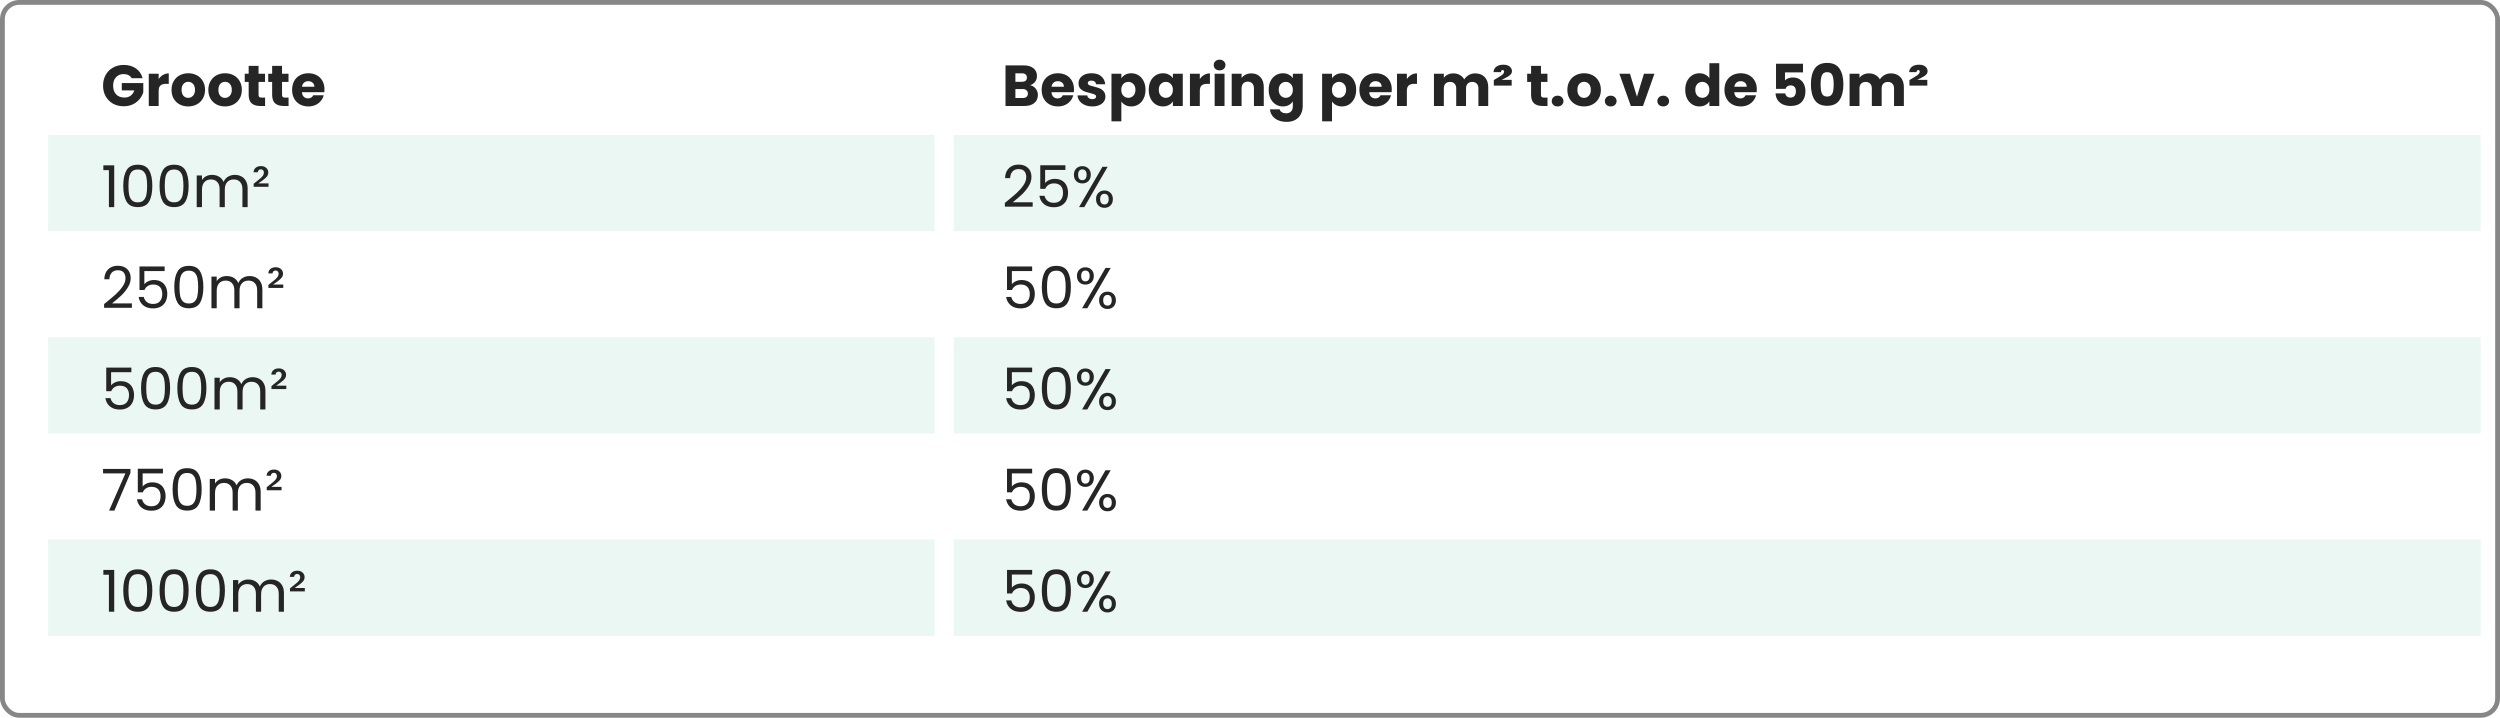 <svg width="519" height="149" viewBox="0 0 519 149" fill="none" xmlns="http://www.w3.org/2000/svg">
<rect x="0.5" y="0.5" width="518" height="148" rx="3.5" stroke="#878787"/>
<rect x="10" y="28" width="184" height="20" fill="#3BAC85" fill-opacity="0.1"/>
<rect x="198" y="28" width="317" height="20" fill="#3BAC85" fill-opacity="0.1"/>
<rect x="10" y="70" width="184" height="20" fill="#3BAC85" fill-opacity="0.1"/>
<rect x="198" y="70" width="317" height="20" fill="#3BAC85" fill-opacity="0.1"/>
<rect x="10" y="112" width="184" height="20" fill="#3BAC85" fill-opacity="0.1"/>
<rect x="198" y="112" width="317" height="20" fill="#3BAC85" fill-opacity="0.1"/>
<path d="M21.456 35.32V34.324H23.712V43H22.608V35.32H21.456ZM25.588 38.572C25.588 37.196 25.812 36.124 26.26 35.356C26.708 34.58 27.492 34.192 28.612 34.192C29.724 34.192 30.504 34.58 30.952 35.356C31.4 36.124 31.624 37.196 31.624 38.572C31.624 39.972 31.4 41.06 30.952 41.836C30.504 42.612 29.724 43 28.612 43C27.492 43 26.708 42.612 26.26 41.836C25.812 41.06 25.588 39.972 25.588 38.572ZM30.544 38.572C30.544 37.876 30.496 37.288 30.4 36.808C30.312 36.32 30.124 35.928 29.836 35.632C29.556 35.336 29.148 35.188 28.612 35.188C28.068 35.188 27.652 35.336 27.364 35.632C27.084 35.928 26.896 36.32 26.8 36.808C26.712 37.288 26.668 37.876 26.668 38.572C26.668 39.292 26.712 39.896 26.8 40.384C26.896 40.872 27.084 41.264 27.364 41.56C27.652 41.856 28.068 42.004 28.612 42.004C29.148 42.004 29.556 41.856 29.836 41.56C30.124 41.264 30.312 40.872 30.4 40.384C30.496 39.896 30.544 39.292 30.544 38.572ZM33.123 38.572C33.123 37.196 33.347 36.124 33.795 35.356C34.243 34.58 35.027 34.192 36.147 34.192C37.259 34.192 38.039 34.58 38.487 35.356C38.935 36.124 39.159 37.196 39.159 38.572C39.159 39.972 38.935 41.06 38.487 41.836C38.039 42.612 37.259 43 36.147 43C35.027 43 34.243 42.612 33.795 41.836C33.347 41.06 33.123 39.972 33.123 38.572ZM38.079 38.572C38.079 37.876 38.031 37.288 37.935 36.808C37.847 36.32 37.659 35.928 37.371 35.632C37.091 35.336 36.683 35.188 36.147 35.188C35.603 35.188 35.187 35.336 34.899 35.632C34.619 35.928 34.431 36.32 34.335 36.808C34.247 37.288 34.203 37.876 34.203 38.572C34.203 39.292 34.247 39.896 34.335 40.384C34.431 40.872 34.619 41.264 34.899 41.56C35.187 41.856 35.603 42.004 36.147 42.004C36.683 42.004 37.091 41.856 37.371 41.56C37.659 41.264 37.847 40.872 37.935 40.384C38.031 39.896 38.079 39.292 38.079 38.572ZM48.746 36.304C49.258 36.304 49.714 36.412 50.114 36.628C50.514 36.836 50.83 37.152 51.062 37.576C51.294 38 51.41 38.516 51.41 39.124V43H50.33V39.28C50.33 38.624 50.166 38.124 49.838 37.78C49.518 37.428 49.082 37.252 48.53 37.252C47.962 37.252 47.51 37.436 47.174 37.804C46.838 38.164 46.67 38.688 46.67 39.376V43H45.59V39.28C45.59 38.624 45.426 38.124 45.098 37.78C44.778 37.428 44.342 37.252 43.79 37.252C43.222 37.252 42.77 37.436 42.434 37.804C42.098 38.164 41.93 38.688 41.93 39.376V43H40.838V36.424H41.93V37.372C42.146 37.028 42.434 36.764 42.794 36.58C43.162 36.396 43.566 36.304 44.006 36.304C44.558 36.304 45.046 36.428 45.47 36.676C45.894 36.924 46.21 37.288 46.418 37.768C46.602 37.304 46.906 36.944 47.33 36.688C47.754 36.432 48.226 36.304 48.746 36.304ZM55.745 38.068V38.776H52.661V38.152L53.969 37.096C54.233 36.88 54.433 36.676 54.569 36.484C54.713 36.284 54.785 36.068 54.785 35.836C54.785 35.62 54.725 35.452 54.605 35.332C54.493 35.212 54.345 35.152 54.161 35.152C53.969 35.152 53.817 35.208 53.705 35.32C53.601 35.424 53.537 35.572 53.513 35.764H52.637C52.653 35.388 52.797 35.08 53.069 34.84C53.341 34.6 53.713 34.48 54.185 34.48C54.641 34.48 55.005 34.608 55.277 34.864C55.557 35.12 55.697 35.432 55.697 35.8C55.697 36.104 55.609 36.376 55.433 36.616C55.257 36.848 54.973 37.108 54.581 37.396L53.633 38.068H55.745ZM21.612 63.124C22.628 62.308 23.424 61.64 24 61.12C24.576 60.592 25.06 60.044 25.452 59.476C25.852 58.9 26.052 58.336 26.052 57.784C26.052 57.264 25.924 56.856 25.668 56.56C25.42 56.256 25.016 56.104 24.456 56.104C23.912 56.104 23.488 56.276 23.184 56.62C22.888 56.956 22.728 57.408 22.704 57.976H21.648C21.68 57.08 21.952 56.388 22.464 55.9C22.976 55.412 23.636 55.168 24.444 55.168C25.268 55.168 25.92 55.396 26.4 55.852C26.888 56.308 27.132 56.936 27.132 57.736C27.132 58.4 26.932 59.048 26.532 59.68C26.14 60.304 25.692 60.856 25.188 61.336C24.684 61.808 24.04 62.36 23.256 62.992H27.384V63.904H21.612V63.124ZM34.178 56.272H29.966V59.008C30.15 58.752 30.422 58.544 30.782 58.384C31.142 58.216 31.53 58.132 31.946 58.132C32.61 58.132 33.15 58.272 33.566 58.552C33.982 58.824 34.278 59.18 34.454 59.62C34.638 60.052 34.73 60.512 34.73 61C34.73 61.576 34.622 62.092 34.406 62.548C34.19 63.004 33.858 63.364 33.41 63.628C32.97 63.892 32.422 64.024 31.766 64.024C30.926 64.024 30.246 63.808 29.726 63.376C29.206 62.944 28.89 62.368 28.778 61.648H29.846C29.95 62.104 30.17 62.46 30.506 62.716C30.842 62.972 31.266 63.1 31.778 63.1C32.41 63.1 32.886 62.912 33.206 62.536C33.526 62.152 33.686 61.648 33.686 61.024C33.686 60.4 33.526 59.92 33.206 59.584C32.886 59.24 32.414 59.068 31.79 59.068C31.366 59.068 30.994 59.172 30.674 59.38C30.362 59.58 30.134 59.856 29.99 60.208H28.958V55.312H34.178V56.272ZM36.181 59.572C36.181 58.196 36.406 57.124 36.853 56.356C37.301 55.58 38.086 55.192 39.206 55.192C40.318 55.192 41.097 55.58 41.545 56.356C41.993 57.124 42.218 58.196 42.218 59.572C42.218 60.972 41.993 62.06 41.545 62.836C41.097 63.612 40.318 64 39.206 64C38.086 64 37.301 63.612 36.853 62.836C36.406 62.06 36.181 60.972 36.181 59.572ZM41.138 59.572C41.138 58.876 41.09 58.288 40.993 57.808C40.906 57.32 40.718 56.928 40.429 56.632C40.15 56.336 39.742 56.188 39.206 56.188C38.661 56.188 38.245 56.336 37.958 56.632C37.678 56.928 37.489 57.32 37.394 57.808C37.306 58.288 37.261 58.876 37.261 59.572C37.261 60.292 37.306 60.896 37.394 61.384C37.489 61.872 37.678 62.264 37.958 62.56C38.245 62.856 38.661 63.004 39.206 63.004C39.742 63.004 40.15 62.856 40.429 62.56C40.718 62.264 40.906 61.872 40.993 61.384C41.09 60.896 41.138 60.292 41.138 59.572ZM51.805 57.304C52.317 57.304 52.773 57.412 53.173 57.628C53.573 57.836 53.889 58.152 54.121 58.576C54.353 59 54.469 59.516 54.469 60.124V64H53.389V60.28C53.389 59.624 53.225 59.124 52.897 58.78C52.577 58.428 52.141 58.252 51.589 58.252C51.021 58.252 50.569 58.436 50.233 58.804C49.897 59.164 49.729 59.688 49.729 60.376V64H48.649V60.28C48.649 59.624 48.485 59.124 48.157 58.78C47.837 58.428 47.401 58.252 46.849 58.252C46.281 58.252 45.829 58.436 45.493 58.804C45.157 59.164 44.989 59.688 44.989 60.376V64H43.897V57.424H44.989V58.372C45.205 58.028 45.493 57.764 45.853 57.58C46.221 57.396 46.625 57.304 47.065 57.304C47.617 57.304 48.105 57.428 48.529 57.676C48.953 57.924 49.269 58.288 49.477 58.768C49.661 58.304 49.965 57.944 50.389 57.688C50.813 57.432 51.285 57.304 51.805 57.304ZM58.804 59.068V59.776H55.72V59.152L57.028 58.096C57.292 57.88 57.492 57.676 57.628 57.484C57.772 57.284 57.844 57.068 57.844 56.836C57.844 56.62 57.784 56.452 57.664 56.332C57.552 56.212 57.404 56.152 57.22 56.152C57.028 56.152 56.876 56.208 56.764 56.32C56.66 56.424 56.596 56.572 56.572 56.764H55.696C55.712 56.388 55.856 56.08 56.128 55.84C56.4 55.6 56.772 55.48 57.244 55.48C57.7 55.48 58.064 55.608 58.336 55.864C58.616 56.12 58.756 56.432 58.756 56.8C58.756 57.104 58.668 57.376 58.492 57.616C58.316 57.848 58.032 58.108 57.64 58.396L56.692 59.068H58.804ZM27.276 77.272H23.064V80.008C23.248 79.752 23.52 79.544 23.88 79.384C24.24 79.216 24.628 79.132 25.044 79.132C25.708 79.132 26.248 79.272 26.664 79.552C27.08 79.824 27.376 80.18 27.552 80.62C27.736 81.052 27.828 81.512 27.828 82C27.828 82.576 27.72 83.092 27.504 83.548C27.288 84.004 26.956 84.364 26.508 84.628C26.068 84.892 25.52 85.024 24.864 85.024C24.024 85.024 23.344 84.808 22.824 84.376C22.304 83.944 21.988 83.368 21.876 82.648H22.944C23.048 83.104 23.268 83.46 23.604 83.716C23.94 83.972 24.364 84.1 24.876 84.1C25.508 84.1 25.984 83.912 26.304 83.536C26.624 83.152 26.784 82.648 26.784 82.024C26.784 81.4 26.624 80.92 26.304 80.584C25.984 80.24 25.512 80.068 24.888 80.068C24.464 80.068 24.092 80.172 23.772 80.38C23.46 80.58 23.232 80.856 23.088 81.208H22.056V76.312H27.276V77.272ZM29.279 80.572C29.279 79.196 29.503 78.124 29.951 77.356C30.399 76.58 31.183 76.192 32.303 76.192C33.415 76.192 34.195 76.58 34.643 77.356C35.091 78.124 35.315 79.196 35.315 80.572C35.315 81.972 35.091 83.06 34.643 83.836C34.195 84.612 33.415 85 32.303 85C31.183 85 30.399 84.612 29.951 83.836C29.503 83.06 29.279 81.972 29.279 80.572ZM34.235 80.572C34.235 79.876 34.187 79.288 34.091 78.808C34.003 78.32 33.815 77.928 33.527 77.632C33.247 77.336 32.839 77.188 32.303 77.188C31.759 77.188 31.343 77.336 31.055 77.632C30.775 77.928 30.587 78.32 30.491 78.808C30.403 79.288 30.359 79.876 30.359 80.572C30.359 81.292 30.403 81.896 30.491 82.384C30.587 82.872 30.775 83.264 31.055 83.56C31.343 83.856 31.759 84.004 32.303 84.004C32.839 84.004 33.247 83.856 33.527 83.56C33.815 83.264 34.003 82.872 34.091 82.384C34.187 81.896 34.235 81.292 34.235 80.572ZM36.814 80.572C36.814 79.196 37.038 78.124 37.486 77.356C37.934 76.58 38.718 76.192 39.838 76.192C40.95 76.192 41.73 76.58 42.178 77.356C42.626 78.124 42.85 79.196 42.85 80.572C42.85 81.972 42.626 83.06 42.178 83.836C41.73 84.612 40.95 85 39.838 85C38.718 85 37.934 84.612 37.486 83.836C37.038 83.06 36.814 81.972 36.814 80.572ZM41.77 80.572C41.77 79.876 41.722 79.288 41.626 78.808C41.538 78.32 41.35 77.928 41.062 77.632C40.782 77.336 40.374 77.188 39.838 77.188C39.294 77.188 38.878 77.336 38.59 77.632C38.31 77.928 38.122 78.32 38.026 78.808C37.938 79.288 37.894 79.876 37.894 80.572C37.894 81.292 37.938 81.896 38.026 82.384C38.122 82.872 38.31 83.264 38.59 83.56C38.878 83.856 39.294 84.004 39.838 84.004C40.374 84.004 40.782 83.856 41.062 83.56C41.35 83.264 41.538 82.872 41.626 82.384C41.722 81.896 41.77 81.292 41.77 80.572ZM52.438 78.304C52.95 78.304 53.406 78.412 53.806 78.628C54.206 78.836 54.522 79.152 54.754 79.576C54.986 80 55.102 80.516 55.102 81.124V85H54.022V81.28C54.022 80.624 53.858 80.124 53.529 79.78C53.209 79.428 52.773 79.252 52.221 79.252C51.654 79.252 51.202 79.436 50.865 79.804C50.529 80.164 50.361 80.688 50.361 81.376V85H49.282V81.28C49.282 80.624 49.117 80.124 48.789 79.78C48.469 79.428 48.033 79.252 47.481 79.252C46.913 79.252 46.462 79.436 46.126 79.804C45.789 80.164 45.621 80.688 45.621 81.376V85H44.529V78.424H45.621V79.372C45.837 79.028 46.126 78.764 46.486 78.58C46.853 78.396 47.258 78.304 47.697 78.304C48.249 78.304 48.737 78.428 49.161 78.676C49.586 78.924 49.901 79.288 50.109 79.768C50.294 79.304 50.597 78.944 51.022 78.688C51.446 78.432 51.917 78.304 52.438 78.304ZM59.437 80.068V80.776H56.353V80.152L57.661 79.096C57.925 78.88 58.125 78.676 58.261 78.484C58.405 78.284 58.477 78.068 58.477 77.836C58.477 77.62 58.417 77.452 58.297 77.332C58.185 77.212 58.037 77.152 57.853 77.152C57.661 77.152 57.509 77.208 57.397 77.32C57.293 77.424 57.229 77.572 57.205 77.764H56.329C56.345 77.388 56.489 77.08 56.761 76.84C57.033 76.6 57.405 76.48 57.877 76.48C58.333 76.48 58.697 76.608 58.969 76.864C59.249 77.12 59.389 77.432 59.389 77.8C59.389 78.104 59.301 78.376 59.125 78.616C58.949 78.848 58.665 79.108 58.273 79.396L57.325 80.068H59.437ZM27.084 98.176L23.748 106H22.644L26.028 98.284H21.396V97.348H27.084V98.176ZM33.827 98.272H29.615V101.008C29.799 100.752 30.071 100.544 30.431 100.384C30.791 100.216 31.179 100.132 31.595 100.132C32.259 100.132 32.799 100.272 33.215 100.552C33.631 100.824 33.927 101.18 34.103 101.62C34.287 102.052 34.379 102.512 34.379 103C34.379 103.576 34.271 104.092 34.055 104.548C33.839 105.004 33.507 105.364 33.059 105.628C32.619 105.892 32.071 106.024 31.415 106.024C30.575 106.024 29.895 105.808 29.375 105.376C28.855 104.944 28.539 104.368 28.427 103.648H29.495C29.599 104.104 29.819 104.46 30.155 104.716C30.491 104.972 30.915 105.1 31.427 105.1C32.059 105.1 32.535 104.912 32.855 104.536C33.175 104.152 33.335 103.648 33.335 103.024C33.335 102.4 33.175 101.92 32.855 101.584C32.535 101.24 32.063 101.068 31.439 101.068C31.015 101.068 30.643 101.172 30.323 101.38C30.011 101.58 29.783 101.856 29.639 102.208H28.607V97.312H33.827V98.272ZM35.83 101.572C35.83 100.196 36.054 99.124 36.502 98.356C36.95 97.58 37.734 97.192 38.854 97.192C39.966 97.192 40.746 97.58 41.194 98.356C41.642 99.124 41.866 100.196 41.866 101.572C41.866 102.972 41.642 104.06 41.194 104.836C40.746 105.612 39.966 106 38.854 106C37.734 106 36.95 105.612 36.502 104.836C36.054 104.06 35.83 102.972 35.83 101.572ZM40.786 101.572C40.786 100.876 40.738 100.288 40.642 99.808C40.554 99.32 40.366 98.928 40.078 98.632C39.798 98.336 39.39 98.188 38.854 98.188C38.31 98.188 37.894 98.336 37.606 98.632C37.326 98.928 37.138 99.32 37.042 99.808C36.954 100.288 36.91 100.876 36.91 101.572C36.91 102.292 36.954 102.896 37.042 103.384C37.138 103.872 37.326 104.264 37.606 104.56C37.894 104.856 38.31 105.004 38.854 105.004C39.39 105.004 39.798 104.856 40.078 104.56C40.366 104.264 40.554 103.872 40.642 103.384C40.738 102.896 40.786 102.292 40.786 101.572ZM51.453 99.304C51.965 99.304 52.421 99.412 52.821 99.628C53.221 99.836 53.537 100.152 53.769 100.576C54.001 101 54.117 101.516 54.117 102.124V106H53.037V102.28C53.037 101.624 52.873 101.124 52.545 100.78C52.225 100.428 51.789 100.252 51.237 100.252C50.669 100.252 50.217 100.436 49.881 100.804C49.545 101.164 49.377 101.688 49.377 102.376V106H48.297V102.28C48.297 101.624 48.133 101.124 47.805 100.78C47.485 100.428 47.049 100.252 46.497 100.252C45.929 100.252 45.477 100.436 45.141 100.804C44.805 101.164 44.637 101.688 44.637 102.376V106H43.545V99.424H44.637V100.372C44.853 100.028 45.141 99.764 45.501 99.58C45.869 99.396 46.273 99.304 46.713 99.304C47.265 99.304 47.753 99.428 48.177 99.676C48.601 99.924 48.917 100.288 49.125 100.768C49.309 100.304 49.613 99.944 50.037 99.688C50.461 99.432 50.933 99.304 51.453 99.304ZM58.452 101.068V101.776H55.368V101.152L56.676 100.096C56.94 99.88 57.14 99.676 57.276 99.484C57.42 99.284 57.492 99.068 57.492 98.836C57.492 98.62 57.432 98.452 57.312 98.332C57.2 98.212 57.052 98.152 56.868 98.152C56.676 98.152 56.524 98.208 56.412 98.32C56.308 98.424 56.244 98.572 56.22 98.764H55.344C55.36 98.388 55.504 98.08 55.776 97.84C56.048 97.6 56.42 97.48 56.892 97.48C57.348 97.48 57.712 97.608 57.984 97.864C58.264 98.12 58.404 98.432 58.404 98.8C58.404 99.104 58.316 99.376 58.14 99.616C57.964 99.848 57.68 100.108 57.288 100.396L56.34 101.068H58.452ZM21.456 119.32V118.324H23.712V127H22.608V119.32H21.456ZM25.588 122.572C25.588 121.196 25.812 120.124 26.26 119.356C26.708 118.58 27.492 118.192 28.612 118.192C29.724 118.192 30.504 118.58 30.952 119.356C31.4 120.124 31.624 121.196 31.624 122.572C31.624 123.972 31.4 125.06 30.952 125.836C30.504 126.612 29.724 127 28.612 127C27.492 127 26.708 126.612 26.26 125.836C25.812 125.06 25.588 123.972 25.588 122.572ZM30.544 122.572C30.544 121.876 30.496 121.288 30.4 120.808C30.312 120.32 30.124 119.928 29.836 119.632C29.556 119.336 29.148 119.188 28.612 119.188C28.068 119.188 27.652 119.336 27.364 119.632C27.084 119.928 26.896 120.32 26.8 120.808C26.712 121.288 26.668 121.876 26.668 122.572C26.668 123.292 26.712 123.896 26.8 124.384C26.896 124.872 27.084 125.264 27.364 125.56C27.652 125.856 28.068 126.004 28.612 126.004C29.148 126.004 29.556 125.856 29.836 125.56C30.124 125.264 30.312 124.872 30.4 124.384C30.496 123.896 30.544 123.292 30.544 122.572ZM33.123 122.572C33.123 121.196 33.347 120.124 33.795 119.356C34.243 118.58 35.027 118.192 36.147 118.192C37.259 118.192 38.039 118.58 38.487 119.356C38.935 120.124 39.159 121.196 39.159 122.572C39.159 123.972 38.935 125.06 38.487 125.836C38.039 126.612 37.259 127 36.147 127C35.027 127 34.243 126.612 33.795 125.836C33.347 125.06 33.123 123.972 33.123 122.572ZM38.079 122.572C38.079 121.876 38.031 121.288 37.935 120.808C37.847 120.32 37.659 119.928 37.371 119.632C37.091 119.336 36.683 119.188 36.147 119.188C35.603 119.188 35.187 119.336 34.899 119.632C34.619 119.928 34.431 120.32 34.335 120.808C34.247 121.288 34.203 121.876 34.203 122.572C34.203 123.292 34.247 123.896 34.335 124.384C34.431 124.872 34.619 125.264 34.899 125.56C35.187 125.856 35.603 126.004 36.147 126.004C36.683 126.004 37.091 125.856 37.371 125.56C37.659 125.264 37.847 124.872 37.935 124.384C38.031 123.896 38.079 123.292 38.079 122.572ZM40.658 122.572C40.658 121.196 40.882 120.124 41.33 119.356C41.778 118.58 42.562 118.192 43.682 118.192C44.794 118.192 45.574 118.58 46.022 119.356C46.47 120.124 46.694 121.196 46.694 122.572C46.694 123.972 46.47 125.06 46.022 125.836C45.574 126.612 44.794 127 43.682 127C42.562 127 41.778 126.612 41.33 125.836C40.882 125.06 40.658 123.972 40.658 122.572ZM45.614 122.572C45.614 121.876 45.566 121.288 45.47 120.808C45.382 120.32 45.194 119.928 44.906 119.632C44.626 119.336 44.218 119.188 43.682 119.188C43.138 119.188 42.722 119.336 42.434 119.632C42.154 119.928 41.966 120.32 41.87 120.808C41.782 121.288 41.738 121.876 41.738 122.572C41.738 123.292 41.782 123.896 41.87 124.384C41.966 124.872 42.154 125.264 42.434 125.56C42.722 125.856 43.138 126.004 43.682 126.004C44.218 126.004 44.626 125.856 44.906 125.56C45.194 125.264 45.382 124.872 45.47 124.384C45.566 123.896 45.614 123.292 45.614 122.572ZM56.281 120.304C56.793 120.304 57.249 120.412 57.649 120.628C58.049 120.836 58.365 121.152 58.597 121.576C58.829 122 58.945 122.516 58.945 123.124V127H57.865V123.28C57.865 122.624 57.701 122.124 57.373 121.78C57.053 121.428 56.617 121.252 56.065 121.252C55.497 121.252 55.045 121.436 54.709 121.804C54.373 122.164 54.205 122.688 54.205 123.376V127H53.125V123.28C53.125 122.624 52.961 122.124 52.633 121.78C52.313 121.428 51.877 121.252 51.325 121.252C50.757 121.252 50.305 121.436 49.969 121.804C49.633 122.164 49.465 122.688 49.465 123.376V127H48.373V120.424H49.465V121.372C49.681 121.028 49.969 120.764 50.329 120.58C50.697 120.396 51.101 120.304 51.541 120.304C52.093 120.304 52.581 120.428 53.005 120.676C53.429 120.924 53.745 121.288 53.953 121.768C54.137 121.304 54.441 120.944 54.865 120.688C55.289 120.432 55.761 120.304 56.281 120.304ZM63.281 122.068V122.776H60.197V122.152L61.505 121.096C61.769 120.88 61.968 120.676 62.105 120.484C62.248 120.284 62.321 120.068 62.321 119.836C62.321 119.62 62.261 119.452 62.141 119.332C62.029 119.212 61.88 119.152 61.697 119.152C61.505 119.152 61.352 119.208 61.24 119.32C61.136 119.424 61.072 119.572 61.048 119.764H60.172C60.188 119.388 60.333 119.08 60.605 118.84C60.877 118.6 61.248 118.48 61.721 118.48C62.176 118.48 62.541 118.608 62.812 118.864C63.093 119.12 63.233 119.432 63.233 119.8C63.233 120.104 63.145 120.376 62.968 120.616C62.792 120.848 62.508 121.108 62.117 121.396L61.169 122.068H63.281Z" fill="#252525"/>
<path d="M27.336 16.24C27.184 15.96 26.964 15.748 26.676 15.604C26.396 15.452 26.064 15.376 25.68 15.376C25.016 15.376 24.484 15.596 24.084 16.036C23.684 16.468 23.484 17.048 23.484 17.776C23.484 18.552 23.692 19.16 24.108 19.6C24.532 20.032 25.112 20.248 25.848 20.248C26.352 20.248 26.776 20.12 27.12 19.864C27.472 19.608 27.728 19.24 27.888 18.76H25.284V17.248H29.748V19.156C29.596 19.668 29.336 20.144 28.968 20.584C28.608 21.024 28.148 21.38 27.588 21.652C27.028 21.924 26.396 22.06 25.692 22.06C24.86 22.06 24.116 21.88 23.46 21.52C22.812 21.152 22.304 20.644 21.936 19.996C21.576 19.348 21.396 18.608 21.396 17.776C21.396 16.944 21.576 16.204 21.936 15.556C22.304 14.9 22.812 14.392 23.46 14.032C24.108 13.664 24.848 13.48 25.68 13.48C26.688 13.48 27.536 13.724 28.224 14.212C28.92 14.7 29.38 15.376 29.604 16.24H27.336ZM32.937 16.42C33.177 16.052 33.477 15.764 33.837 15.556C34.197 15.34 34.597 15.232 35.037 15.232V17.404H34.473C33.961 17.404 33.577 17.516 33.321 17.74C33.065 17.956 32.937 18.34 32.937 18.892V22H30.885V15.304H32.937V16.42ZM39.065 22.096C38.409 22.096 37.817 21.956 37.289 21.676C36.769 21.396 36.357 20.996 36.053 20.476C35.757 19.956 35.609 19.348 35.609 18.652C35.609 17.964 35.761 17.36 36.065 16.84C36.369 16.312 36.785 15.908 37.313 15.628C37.841 15.348 38.433 15.208 39.089 15.208C39.745 15.208 40.337 15.348 40.865 15.628C41.393 15.908 41.809 16.312 42.113 16.84C42.417 17.36 42.569 17.964 42.569 18.652C42.569 19.34 42.413 19.948 42.101 20.476C41.797 20.996 41.377 21.396 40.841 21.676C40.313 21.956 39.721 22.096 39.065 22.096ZM39.065 20.32C39.457 20.32 39.789 20.176 40.061 19.888C40.341 19.6 40.481 19.188 40.481 18.652C40.481 18.116 40.345 17.704 40.073 17.416C39.809 17.128 39.481 16.984 39.089 16.984C38.689 16.984 38.357 17.128 38.093 17.416C37.829 17.696 37.697 18.108 37.697 18.652C37.697 19.188 37.825 19.6 38.081 19.888C38.345 20.176 38.673 20.32 39.065 20.32ZM46.706 22.096C46.05 22.096 45.458 21.956 44.93 21.676C44.41 21.396 43.998 20.996 43.694 20.476C43.398 19.956 43.25 19.348 43.25 18.652C43.25 17.964 43.402 17.36 43.706 16.84C44.01 16.312 44.426 15.908 44.954 15.628C45.482 15.348 46.074 15.208 46.73 15.208C47.386 15.208 47.978 15.348 48.506 15.628C49.034 15.908 49.45 16.312 49.754 16.84C50.058 17.36 50.21 17.964 50.21 18.652C50.21 19.34 50.054 19.948 49.742 20.476C49.438 20.996 49.018 21.396 48.482 21.676C47.954 21.956 47.362 22.096 46.706 22.096ZM46.706 20.32C47.098 20.32 47.43 20.176 47.702 19.888C47.982 19.6 48.122 19.188 48.122 18.652C48.122 18.116 47.986 17.704 47.714 17.416C47.45 17.128 47.122 16.984 46.73 16.984C46.33 16.984 45.998 17.128 45.734 17.416C45.47 17.696 45.338 18.108 45.338 18.652C45.338 19.188 45.466 19.6 45.722 19.888C45.986 20.176 46.314 20.32 46.706 20.32ZM55.031 20.26V22H53.987C53.243 22 52.663 21.82 52.247 21.46C51.831 21.092 51.623 20.496 51.623 19.672V17.008H50.807V15.304H51.623V13.672H53.675V15.304H55.019V17.008H53.675V19.696C53.675 19.896 53.723 20.04 53.819 20.128C53.915 20.216 54.075 20.26 54.299 20.26H55.031ZM59.906 20.26V22H58.862C58.118 22 57.538 21.82 57.122 21.46C56.706 21.092 56.498 20.496 56.498 19.672V17.008H55.682V15.304H56.498V13.672H58.55V15.304H59.894V17.008H58.55V19.696C58.55 19.896 58.598 20.04 58.694 20.128C58.79 20.216 58.95 20.26 59.174 20.26H59.906ZM67.361 18.544C67.361 18.736 67.349 18.936 67.325 19.144H62.681C62.713 19.56 62.845 19.88 63.077 20.104C63.317 20.32 63.609 20.428 63.953 20.428C64.465 20.428 64.821 20.212 65.021 19.78H67.205C67.093 20.22 66.889 20.616 66.593 20.968C66.305 21.32 65.941 21.596 65.501 21.796C65.061 21.996 64.569 22.096 64.025 22.096C63.369 22.096 62.785 21.956 62.273 21.676C61.761 21.396 61.361 20.996 61.073 20.476C60.785 19.956 60.641 19.348 60.641 18.652C60.641 17.956 60.781 17.348 61.061 16.828C61.349 16.308 61.749 15.908 62.261 15.628C62.773 15.348 63.361 15.208 64.025 15.208C64.673 15.208 65.249 15.344 65.753 15.616C66.257 15.888 66.649 16.276 66.929 16.78C67.217 17.284 67.361 17.872 67.361 18.544ZM65.261 18.004C65.261 17.652 65.141 17.372 64.901 17.164C64.661 16.956 64.361 16.852 64.001 16.852C63.657 16.852 63.365 16.952 63.125 17.152C62.893 17.352 62.749 17.636 62.693 18.004H65.261Z" fill="#252525"/>
<path d="M208.612 42.124C209.628 41.308 210.424 40.64 211 40.12C211.576 39.592 212.06 39.044 212.452 38.476C212.852 37.9 213.052 37.336 213.052 36.784C213.052 36.264 212.924 35.856 212.668 35.56C212.42 35.256 212.016 35.104 211.456 35.104C210.912 35.104 210.488 35.276 210.184 35.62C209.888 35.956 209.728 36.408 209.704 36.976H208.648C208.68 36.08 208.952 35.388 209.464 34.9C209.976 34.412 210.636 34.168 211.444 34.168C212.268 34.168 212.92 34.396 213.4 34.852C213.888 35.308 214.132 35.936 214.132 36.736C214.132 37.4 213.932 38.048 213.532 38.68C213.14 39.304 212.692 39.856 212.188 40.336C211.684 40.808 211.04 41.36 210.256 41.992H214.384V42.904H208.612V42.124ZM221.178 35.272H216.966V38.008C217.15 37.752 217.422 37.544 217.782 37.384C218.142 37.216 218.53 37.132 218.946 37.132C219.61 37.132 220.15 37.272 220.566 37.552C220.982 37.824 221.278 38.18 221.454 38.62C221.638 39.052 221.73 39.512 221.73 40C221.73 40.576 221.622 41.092 221.406 41.548C221.19 42.004 220.858 42.364 220.41 42.628C219.97 42.892 219.422 43.024 218.766 43.024C217.926 43.024 217.246 42.808 216.726 42.376C216.206 41.944 215.89 41.368 215.778 40.648H216.846C216.95 41.104 217.17 41.46 217.506 41.716C217.842 41.972 218.266 42.1 218.778 42.1C219.41 42.1 219.886 41.912 220.206 41.536C220.526 41.152 220.686 40.648 220.686 40.024C220.686 39.4 220.526 38.92 220.206 38.584C219.886 38.24 219.414 38.068 218.79 38.068C218.366 38.068 217.994 38.172 217.674 38.38C217.362 38.58 217.134 38.856 216.99 39.208H215.958V34.312H221.178V35.272ZM222.942 36.28C222.942 35.736 223.106 35.304 223.434 34.984C223.762 34.656 224.182 34.492 224.694 34.492C225.206 34.492 225.626 34.656 225.954 34.984C226.282 35.304 226.446 35.736 226.446 36.28C226.446 36.832 226.282 37.272 225.954 37.6C225.626 37.92 225.206 38.08 224.694 38.08C224.182 38.08 223.762 37.92 223.434 37.6C223.106 37.272 222.942 36.832 222.942 36.28ZM229.95 34.624L225.09 43H224.01L228.87 34.624H229.95ZM224.694 35.164C224.422 35.164 224.206 35.26 224.046 35.452C223.894 35.636 223.818 35.912 223.818 36.28C223.818 36.648 223.894 36.928 224.046 37.12C224.206 37.312 224.422 37.408 224.694 37.408C224.966 37.408 225.182 37.312 225.342 37.12C225.502 36.92 225.582 36.64 225.582 36.28C225.582 35.912 225.502 35.636 225.342 35.452C225.182 35.26 224.966 35.164 224.694 35.164ZM227.538 41.344C227.538 40.792 227.702 40.356 228.03 40.036C228.358 39.708 228.778 39.544 229.29 39.544C229.802 39.544 230.218 39.708 230.538 40.036C230.866 40.356 231.03 40.792 231.03 41.344C231.03 41.888 230.866 42.324 230.538 42.652C230.218 42.98 229.802 43.144 229.29 43.144C228.778 43.144 228.358 42.984 228.03 42.664C227.702 42.336 227.538 41.896 227.538 41.344ZM229.278 40.228C229.006 40.228 228.79 40.324 228.63 40.516C228.47 40.7 228.39 40.976 228.39 41.344C228.39 41.704 228.47 41.98 228.63 42.172C228.79 42.356 229.006 42.448 229.278 42.448C229.55 42.448 229.766 42.356 229.926 42.172C230.086 41.98 230.166 41.704 230.166 41.344C230.166 40.976 230.086 40.7 229.926 40.516C229.766 40.324 229.55 40.228 229.278 40.228ZM214.276 56.272H210.064V59.008C210.248 58.752 210.52 58.544 210.88 58.384C211.24 58.216 211.628 58.132 212.044 58.132C212.708 58.132 213.248 58.272 213.664 58.552C214.08 58.824 214.376 59.18 214.552 59.62C214.736 60.052 214.828 60.512 214.828 61C214.828 61.576 214.72 62.092 214.504 62.548C214.288 63.004 213.956 63.364 213.508 63.628C213.068 63.892 212.52 64.024 211.864 64.024C211.024 64.024 210.344 63.808 209.824 63.376C209.304 62.944 208.988 62.368 208.876 61.648H209.944C210.048 62.104 210.268 62.46 210.604 62.716C210.94 62.972 211.364 63.1 211.876 63.1C212.508 63.1 212.984 62.912 213.304 62.536C213.624 62.152 213.784 61.648 213.784 61.024C213.784 60.4 213.624 59.92 213.304 59.584C212.984 59.24 212.512 59.068 211.888 59.068C211.464 59.068 211.092 59.172 210.772 59.38C210.46 59.58 210.232 59.856 210.088 60.208H209.056V55.312H214.276V56.272ZM216.279 59.572C216.279 58.196 216.503 57.124 216.951 56.356C217.399 55.58 218.183 55.192 219.303 55.192C220.415 55.192 221.195 55.58 221.643 56.356C222.091 57.124 222.315 58.196 222.315 59.572C222.315 60.972 222.091 62.06 221.643 62.836C221.195 63.612 220.415 64 219.303 64C218.183 64 217.399 63.612 216.951 62.836C216.503 62.06 216.279 60.972 216.279 59.572ZM221.235 59.572C221.235 58.876 221.187 58.288 221.091 57.808C221.003 57.32 220.815 56.928 220.527 56.632C220.247 56.336 219.839 56.188 219.303 56.188C218.759 56.188 218.343 56.336 218.055 56.632C217.775 56.928 217.587 57.32 217.491 57.808C217.403 58.288 217.359 58.876 217.359 59.572C217.359 60.292 217.403 60.896 217.491 61.384C217.587 61.872 217.775 62.264 218.055 62.56C218.343 62.856 218.759 63.004 219.303 63.004C219.839 63.004 220.247 62.856 220.527 62.56C220.815 62.264 221.003 61.872 221.091 61.384C221.187 60.896 221.235 60.292 221.235 59.572ZM223.574 57.28C223.574 56.736 223.738 56.304 224.066 55.984C224.394 55.656 224.814 55.492 225.326 55.492C225.838 55.492 226.258 55.656 226.586 55.984C226.914 56.304 227.078 56.736 227.078 57.28C227.078 57.832 226.914 58.272 226.586 58.6C226.258 58.92 225.838 59.08 225.326 59.08C224.814 59.08 224.394 58.92 224.066 58.6C223.738 58.272 223.574 57.832 223.574 57.28ZM230.582 55.624L225.722 64H224.642L229.502 55.624H230.582ZM225.326 56.164C225.054 56.164 224.838 56.26 224.678 56.452C224.526 56.636 224.45 56.912 224.45 57.28C224.45 57.648 224.526 57.928 224.678 58.12C224.838 58.312 225.054 58.408 225.326 58.408C225.598 58.408 225.814 58.312 225.974 58.12C226.134 57.92 226.214 57.64 226.214 57.28C226.214 56.912 226.134 56.636 225.974 56.452C225.814 56.26 225.598 56.164 225.326 56.164ZM228.17 62.344C228.17 61.792 228.334 61.356 228.662 61.036C228.99 60.708 229.41 60.544 229.922 60.544C230.434 60.544 230.85 60.708 231.17 61.036C231.498 61.356 231.662 61.792 231.662 62.344C231.662 62.888 231.498 63.324 231.17 63.652C230.85 63.98 230.434 64.144 229.922 64.144C229.41 64.144 228.99 63.984 228.662 63.664C228.334 63.336 228.17 62.896 228.17 62.344ZM229.91 61.228C229.638 61.228 229.422 61.324 229.262 61.516C229.102 61.7 229.022 61.976 229.022 62.344C229.022 62.704 229.102 62.98 229.262 63.172C229.422 63.356 229.638 63.448 229.91 63.448C230.182 63.448 230.398 63.356 230.558 63.172C230.718 62.98 230.798 62.704 230.798 62.344C230.798 61.976 230.718 61.7 230.558 61.516C230.398 61.324 230.182 61.228 229.91 61.228ZM214.276 77.272H210.064V80.008C210.248 79.752 210.52 79.544 210.88 79.384C211.24 79.216 211.628 79.132 212.044 79.132C212.708 79.132 213.248 79.272 213.664 79.552C214.08 79.824 214.376 80.18 214.552 80.62C214.736 81.052 214.828 81.512 214.828 82C214.828 82.576 214.72 83.092 214.504 83.548C214.288 84.004 213.956 84.364 213.508 84.628C213.068 84.892 212.52 85.024 211.864 85.024C211.024 85.024 210.344 84.808 209.824 84.376C209.304 83.944 208.988 83.368 208.876 82.648H209.944C210.048 83.104 210.268 83.46 210.604 83.716C210.94 83.972 211.364 84.1 211.876 84.1C212.508 84.1 212.984 83.912 213.304 83.536C213.624 83.152 213.784 82.648 213.784 82.024C213.784 81.4 213.624 80.92 213.304 80.584C212.984 80.24 212.512 80.068 211.888 80.068C211.464 80.068 211.092 80.172 210.772 80.38C210.46 80.58 210.232 80.856 210.088 81.208H209.056V76.312H214.276V77.272ZM216.279 80.572C216.279 79.196 216.503 78.124 216.951 77.356C217.399 76.58 218.183 76.192 219.303 76.192C220.415 76.192 221.195 76.58 221.643 77.356C222.091 78.124 222.315 79.196 222.315 80.572C222.315 81.972 222.091 83.06 221.643 83.836C221.195 84.612 220.415 85 219.303 85C218.183 85 217.399 84.612 216.951 83.836C216.503 83.06 216.279 81.972 216.279 80.572ZM221.235 80.572C221.235 79.876 221.187 79.288 221.091 78.808C221.003 78.32 220.815 77.928 220.527 77.632C220.247 77.336 219.839 77.188 219.303 77.188C218.759 77.188 218.343 77.336 218.055 77.632C217.775 77.928 217.587 78.32 217.491 78.808C217.403 79.288 217.359 79.876 217.359 80.572C217.359 81.292 217.403 81.896 217.491 82.384C217.587 82.872 217.775 83.264 218.055 83.56C218.343 83.856 218.759 84.004 219.303 84.004C219.839 84.004 220.247 83.856 220.527 83.56C220.815 83.264 221.003 82.872 221.091 82.384C221.187 81.896 221.235 81.292 221.235 80.572ZM223.574 78.28C223.574 77.736 223.738 77.304 224.066 76.984C224.394 76.656 224.814 76.492 225.326 76.492C225.838 76.492 226.258 76.656 226.586 76.984C226.914 77.304 227.078 77.736 227.078 78.28C227.078 78.832 226.914 79.272 226.586 79.6C226.258 79.92 225.838 80.08 225.326 80.08C224.814 80.08 224.394 79.92 224.066 79.6C223.738 79.272 223.574 78.832 223.574 78.28ZM230.582 76.624L225.722 85H224.642L229.502 76.624H230.582ZM225.326 77.164C225.054 77.164 224.838 77.26 224.678 77.452C224.526 77.636 224.45 77.912 224.45 78.28C224.45 78.648 224.526 78.928 224.678 79.12C224.838 79.312 225.054 79.408 225.326 79.408C225.598 79.408 225.814 79.312 225.974 79.12C226.134 78.92 226.214 78.64 226.214 78.28C226.214 77.912 226.134 77.636 225.974 77.452C225.814 77.26 225.598 77.164 225.326 77.164ZM228.17 83.344C228.17 82.792 228.334 82.356 228.662 82.036C228.99 81.708 229.41 81.544 229.922 81.544C230.434 81.544 230.85 81.708 231.17 82.036C231.498 82.356 231.662 82.792 231.662 83.344C231.662 83.888 231.498 84.324 231.17 84.652C230.85 84.98 230.434 85.144 229.922 85.144C229.41 85.144 228.99 84.984 228.662 84.664C228.334 84.336 228.17 83.896 228.17 83.344ZM229.91 82.228C229.638 82.228 229.422 82.324 229.262 82.516C229.102 82.7 229.022 82.976 229.022 83.344C229.022 83.704 229.102 83.98 229.262 84.172C229.422 84.356 229.638 84.448 229.91 84.448C230.182 84.448 230.398 84.356 230.558 84.172C230.718 83.98 230.798 83.704 230.798 83.344C230.798 82.976 230.718 82.7 230.558 82.516C230.398 82.324 230.182 82.228 229.91 82.228ZM214.276 98.272H210.064V101.008C210.248 100.752 210.52 100.544 210.88 100.384C211.24 100.216 211.628 100.132 212.044 100.132C212.708 100.132 213.248 100.272 213.664 100.552C214.08 100.824 214.376 101.18 214.552 101.62C214.736 102.052 214.828 102.512 214.828 103C214.828 103.576 214.72 104.092 214.504 104.548C214.288 105.004 213.956 105.364 213.508 105.628C213.068 105.892 212.52 106.024 211.864 106.024C211.024 106.024 210.344 105.808 209.824 105.376C209.304 104.944 208.988 104.368 208.876 103.648H209.944C210.048 104.104 210.268 104.46 210.604 104.716C210.94 104.972 211.364 105.1 211.876 105.1C212.508 105.1 212.984 104.912 213.304 104.536C213.624 104.152 213.784 103.648 213.784 103.024C213.784 102.4 213.624 101.92 213.304 101.584C212.984 101.24 212.512 101.068 211.888 101.068C211.464 101.068 211.092 101.172 210.772 101.38C210.46 101.58 210.232 101.856 210.088 102.208H209.056V97.312H214.276V98.272ZM216.279 101.572C216.279 100.196 216.503 99.124 216.951 98.356C217.399 97.58 218.183 97.192 219.303 97.192C220.415 97.192 221.195 97.58 221.643 98.356C222.091 99.124 222.315 100.196 222.315 101.572C222.315 102.972 222.091 104.06 221.643 104.836C221.195 105.612 220.415 106 219.303 106C218.183 106 217.399 105.612 216.951 104.836C216.503 104.06 216.279 102.972 216.279 101.572ZM221.235 101.572C221.235 100.876 221.187 100.288 221.091 99.808C221.003 99.32 220.815 98.928 220.527 98.632C220.247 98.336 219.839 98.188 219.303 98.188C218.759 98.188 218.343 98.336 218.055 98.632C217.775 98.928 217.587 99.32 217.491 99.808C217.403 100.288 217.359 100.876 217.359 101.572C217.359 102.292 217.403 102.896 217.491 103.384C217.587 103.872 217.775 104.264 218.055 104.56C218.343 104.856 218.759 105.004 219.303 105.004C219.839 105.004 220.247 104.856 220.527 104.56C220.815 104.264 221.003 103.872 221.091 103.384C221.187 102.896 221.235 102.292 221.235 101.572ZM223.574 99.28C223.574 98.736 223.738 98.304 224.066 97.984C224.394 97.656 224.814 97.492 225.326 97.492C225.838 97.492 226.258 97.656 226.586 97.984C226.914 98.304 227.078 98.736 227.078 99.28C227.078 99.832 226.914 100.272 226.586 100.6C226.258 100.92 225.838 101.08 225.326 101.08C224.814 101.08 224.394 100.92 224.066 100.6C223.738 100.272 223.574 99.832 223.574 99.28ZM230.582 97.624L225.722 106H224.642L229.502 97.624H230.582ZM225.326 98.164C225.054 98.164 224.838 98.26 224.678 98.452C224.526 98.636 224.45 98.912 224.45 99.28C224.45 99.648 224.526 99.928 224.678 100.12C224.838 100.312 225.054 100.408 225.326 100.408C225.598 100.408 225.814 100.312 225.974 100.12C226.134 99.92 226.214 99.64 226.214 99.28C226.214 98.912 226.134 98.636 225.974 98.452C225.814 98.26 225.598 98.164 225.326 98.164ZM228.17 104.344C228.17 103.792 228.334 103.356 228.662 103.036C228.99 102.708 229.41 102.544 229.922 102.544C230.434 102.544 230.85 102.708 231.17 103.036C231.498 103.356 231.662 103.792 231.662 104.344C231.662 104.888 231.498 105.324 231.17 105.652C230.85 105.98 230.434 106.144 229.922 106.144C229.41 106.144 228.99 105.984 228.662 105.664C228.334 105.336 228.17 104.896 228.17 104.344ZM229.91 103.228C229.638 103.228 229.422 103.324 229.262 103.516C229.102 103.7 229.022 103.976 229.022 104.344C229.022 104.704 229.102 104.98 229.262 105.172C229.422 105.356 229.638 105.448 229.91 105.448C230.182 105.448 230.398 105.356 230.558 105.172C230.718 104.98 230.798 104.704 230.798 104.344C230.798 103.976 230.718 103.7 230.558 103.516C230.398 103.324 230.182 103.228 229.91 103.228ZM214.276 119.272H210.064V122.008C210.248 121.752 210.52 121.544 210.88 121.384C211.24 121.216 211.628 121.132 212.044 121.132C212.708 121.132 213.248 121.272 213.664 121.552C214.08 121.824 214.376 122.18 214.552 122.62C214.736 123.052 214.828 123.512 214.828 124C214.828 124.576 214.72 125.092 214.504 125.548C214.288 126.004 213.956 126.364 213.508 126.628C213.068 126.892 212.52 127.024 211.864 127.024C211.024 127.024 210.344 126.808 209.824 126.376C209.304 125.944 208.988 125.368 208.876 124.648H209.944C210.048 125.104 210.268 125.46 210.604 125.716C210.94 125.972 211.364 126.1 211.876 126.1C212.508 126.1 212.984 125.912 213.304 125.536C213.624 125.152 213.784 124.648 213.784 124.024C213.784 123.4 213.624 122.92 213.304 122.584C212.984 122.24 212.512 122.068 211.888 122.068C211.464 122.068 211.092 122.172 210.772 122.38C210.46 122.58 210.232 122.856 210.088 123.208H209.056V118.312H214.276V119.272ZM216.279 122.572C216.279 121.196 216.503 120.124 216.951 119.356C217.399 118.58 218.183 118.192 219.303 118.192C220.415 118.192 221.195 118.58 221.643 119.356C222.091 120.124 222.315 121.196 222.315 122.572C222.315 123.972 222.091 125.06 221.643 125.836C221.195 126.612 220.415 127 219.303 127C218.183 127 217.399 126.612 216.951 125.836C216.503 125.06 216.279 123.972 216.279 122.572ZM221.235 122.572C221.235 121.876 221.187 121.288 221.091 120.808C221.003 120.32 220.815 119.928 220.527 119.632C220.247 119.336 219.839 119.188 219.303 119.188C218.759 119.188 218.343 119.336 218.055 119.632C217.775 119.928 217.587 120.32 217.491 120.808C217.403 121.288 217.359 121.876 217.359 122.572C217.359 123.292 217.403 123.896 217.491 124.384C217.587 124.872 217.775 125.264 218.055 125.56C218.343 125.856 218.759 126.004 219.303 126.004C219.839 126.004 220.247 125.856 220.527 125.56C220.815 125.264 221.003 124.872 221.091 124.384C221.187 123.896 221.235 123.292 221.235 122.572ZM223.574 120.28C223.574 119.736 223.738 119.304 224.066 118.984C224.394 118.656 224.814 118.492 225.326 118.492C225.838 118.492 226.258 118.656 226.586 118.984C226.914 119.304 227.078 119.736 227.078 120.28C227.078 120.832 226.914 121.272 226.586 121.6C226.258 121.92 225.838 122.08 225.326 122.08C224.814 122.08 224.394 121.92 224.066 121.6C223.738 121.272 223.574 120.832 223.574 120.28ZM230.582 118.624L225.722 127H224.642L229.502 118.624H230.582ZM225.326 119.164C225.054 119.164 224.838 119.26 224.678 119.452C224.526 119.636 224.45 119.912 224.45 120.28C224.45 120.648 224.526 120.928 224.678 121.12C224.838 121.312 225.054 121.408 225.326 121.408C225.598 121.408 225.814 121.312 225.974 121.12C226.134 120.92 226.214 120.64 226.214 120.28C226.214 119.912 226.134 119.636 225.974 119.452C225.814 119.26 225.598 119.164 225.326 119.164ZM228.17 125.344C228.17 124.792 228.334 124.356 228.662 124.036C228.99 123.708 229.41 123.544 229.922 123.544C230.434 123.544 230.85 123.708 231.17 124.036C231.498 124.356 231.662 124.792 231.662 125.344C231.662 125.888 231.498 126.324 231.17 126.652C230.85 126.98 230.434 127.144 229.922 127.144C229.41 127.144 228.99 126.984 228.662 126.664C228.334 126.336 228.17 125.896 228.17 125.344ZM229.91 124.228C229.638 124.228 229.422 124.324 229.262 124.516C229.102 124.7 229.022 124.976 229.022 125.344C229.022 125.704 229.102 125.98 229.262 126.172C229.422 126.356 229.638 126.448 229.91 126.448C230.182 126.448 230.398 126.356 230.558 126.172C230.718 125.98 230.798 125.704 230.798 125.344C230.798 124.976 230.718 124.7 230.558 124.516C230.398 124.324 230.182 124.228 229.91 124.228Z" fill="#252525"/>
<path d="M213.844 17.68C214.332 17.784 214.724 18.028 215.02 18.412C215.316 18.788 215.464 19.22 215.464 19.708C215.464 20.412 215.216 20.972 214.72 21.388C214.232 21.796 213.548 22 212.668 22H208.744V13.576H212.536C213.392 13.576 214.06 13.772 214.54 14.164C215.028 14.556 215.272 15.088 215.272 15.76C215.272 16.256 215.14 16.668 214.876 16.996C214.62 17.324 214.276 17.552 213.844 17.68ZM210.796 16.984H212.14C212.476 16.984 212.732 16.912 212.908 16.768C213.092 16.616 213.184 16.396 213.184 16.108C213.184 15.82 213.092 15.6 212.908 15.448C212.732 15.296 212.476 15.22 212.14 15.22H210.796V16.984ZM212.308 20.344C212.652 20.344 212.916 20.268 213.1 20.116C213.292 19.956 213.388 19.728 213.388 19.432C213.388 19.136 213.288 18.904 213.088 18.736C212.896 18.568 212.628 18.484 212.284 18.484H210.796V20.344H212.308ZM222.966 18.544C222.966 18.736 222.954 18.936 222.93 19.144H218.286C218.318 19.56 218.45 19.88 218.682 20.104C218.922 20.32 219.214 20.428 219.558 20.428C220.07 20.428 220.426 20.212 220.626 19.78H222.81C222.698 20.22 222.494 20.616 222.198 20.968C221.91 21.32 221.546 21.596 221.106 21.796C220.666 21.996 220.174 22.096 219.63 22.096C218.974 22.096 218.39 21.956 217.878 21.676C217.366 21.396 216.966 20.996 216.678 20.476C216.39 19.956 216.246 19.348 216.246 18.652C216.246 17.956 216.386 17.348 216.666 16.828C216.954 16.308 217.354 15.908 217.866 15.628C218.378 15.348 218.966 15.208 219.63 15.208C220.278 15.208 220.854 15.344 221.358 15.616C221.862 15.888 222.254 16.276 222.534 16.78C222.822 17.284 222.966 17.872 222.966 18.544ZM220.866 18.004C220.866 17.652 220.746 17.372 220.506 17.164C220.266 16.956 219.966 16.852 219.606 16.852C219.262 16.852 218.97 16.952 218.73 17.152C218.498 17.352 218.354 17.636 218.298 18.004H220.866ZM226.773 22.096C226.189 22.096 225.669 21.996 225.213 21.796C224.757 21.596 224.397 21.324 224.133 20.98C223.869 20.628 223.721 20.236 223.689 19.804H225.717C225.741 20.036 225.849 20.224 226.041 20.368C226.233 20.512 226.469 20.584 226.749 20.584C227.005 20.584 227.201 20.536 227.337 20.44C227.481 20.336 227.553 20.204 227.553 20.044C227.553 19.852 227.453 19.712 227.253 19.624C227.053 19.528 226.729 19.424 226.281 19.312C225.801 19.2 225.401 19.084 225.081 18.964C224.761 18.836 224.485 18.64 224.253 18.376C224.021 18.104 223.905 17.74 223.905 17.284C223.905 16.9 224.009 16.552 224.217 16.24C224.433 15.92 224.745 15.668 225.153 15.484C225.569 15.3 226.061 15.208 226.629 15.208C227.469 15.208 228.129 15.416 228.609 15.832C229.097 16.248 229.377 16.8 229.449 17.488H227.553C227.521 17.256 227.417 17.072 227.241 16.936C227.073 16.8 226.849 16.732 226.569 16.732C226.329 16.732 226.145 16.78 226.017 16.876C225.889 16.964 225.825 17.088 225.825 17.248C225.825 17.44 225.925 17.584 226.125 17.68C226.333 17.776 226.653 17.872 227.085 17.968C227.581 18.096 227.985 18.224 228.297 18.352C228.609 18.472 228.881 18.672 229.113 18.952C229.353 19.224 229.477 19.592 229.485 20.056C229.485 20.448 229.373 20.8 229.149 21.112C228.933 21.416 228.617 21.656 228.201 21.832C227.793 22.008 227.317 22.096 226.773 22.096ZM232.792 16.252C232.992 15.94 233.268 15.688 233.62 15.496C233.972 15.304 234.384 15.208 234.856 15.208C235.408 15.208 235.908 15.348 236.356 15.628C236.804 15.908 237.156 16.308 237.412 16.828C237.676 17.348 237.808 17.952 237.808 18.64C237.808 19.328 237.676 19.936 237.412 20.464C237.156 20.984 236.804 21.388 236.356 21.676C235.908 21.956 235.408 22.096 234.856 22.096C234.392 22.096 233.98 22 233.62 21.808C233.268 21.616 232.992 21.368 232.792 21.064V25.192H230.74V15.304H232.792V16.252ZM235.72 18.64C235.72 18.128 235.576 17.728 235.288 17.44C235.008 17.144 234.66 16.996 234.244 16.996C233.836 16.996 233.488 17.144 233.2 17.44C232.92 17.736 232.78 18.14 232.78 18.652C232.78 19.164 232.92 19.568 233.2 19.864C233.488 20.16 233.836 20.308 234.244 20.308C234.652 20.308 235 20.16 235.288 19.864C235.576 19.56 235.72 19.152 235.72 18.64ZM238.477 18.64C238.477 17.952 238.605 17.348 238.861 16.828C239.125 16.308 239.481 15.908 239.929 15.628C240.377 15.348 240.877 15.208 241.429 15.208C241.901 15.208 242.313 15.304 242.665 15.496C243.025 15.688 243.301 15.94 243.493 16.252V15.304H245.545V22H243.493V21.052C243.293 21.364 243.013 21.616 242.653 21.808C242.301 22 241.889 22.096 241.417 22.096C240.873 22.096 240.377 21.956 239.929 21.676C239.481 21.388 239.125 20.984 238.861 20.464C238.605 19.936 238.477 19.328 238.477 18.64ZM243.493 18.652C243.493 18.14 243.349 17.736 243.061 17.44C242.781 17.144 242.437 16.996 242.029 16.996C241.621 16.996 241.273 17.144 240.985 17.44C240.705 17.728 240.565 18.128 240.565 18.64C240.565 19.152 240.705 19.56 240.985 19.864C241.273 20.16 241.621 20.308 242.029 20.308C242.437 20.308 242.781 20.16 243.061 19.864C243.349 19.568 243.493 19.164 243.493 18.652ZM249.081 16.42C249.321 16.052 249.621 15.764 249.981 15.556C250.341 15.34 250.741 15.232 251.181 15.232V17.404H250.617C250.105 17.404 249.721 17.516 249.465 17.74C249.209 17.956 249.081 18.34 249.081 18.892V22H247.029V15.304H249.081V16.42ZM253.194 14.608C252.834 14.608 252.538 14.504 252.306 14.296C252.082 14.08 251.97 13.816 251.97 13.504C251.97 13.184 252.082 12.92 252.306 12.712C252.538 12.496 252.834 12.388 253.194 12.388C253.546 12.388 253.834 12.496 254.058 12.712C254.29 12.92 254.406 13.184 254.406 13.504C254.406 13.816 254.29 14.08 254.058 14.296C253.834 14.504 253.546 14.608 253.194 14.608ZM254.214 15.304V22H252.162V15.304H254.214ZM259.781 15.232C260.565 15.232 261.189 15.488 261.653 16C262.125 16.504 262.361 17.2 262.361 18.088V22H260.321V18.364C260.321 17.916 260.205 17.568 259.973 17.32C259.741 17.072 259.429 16.948 259.037 16.948C258.645 16.948 258.333 17.072 258.101 17.32C257.869 17.568 257.753 17.916 257.753 18.364V22H255.701V15.304H257.753V16.192C257.961 15.896 258.241 15.664 258.593 15.496C258.945 15.32 259.341 15.232 259.781 15.232ZM266.331 15.208C266.803 15.208 267.215 15.304 267.567 15.496C267.927 15.688 268.203 15.94 268.395 16.252V15.304H270.447V21.988C270.447 22.604 270.323 23.16 270.075 23.656C269.835 24.16 269.463 24.56 268.959 24.856C268.463 25.152 267.843 25.3 267.099 25.3C266.107 25.3 265.303 25.064 264.687 24.592C264.071 24.128 263.719 23.496 263.631 22.696H265.659C265.723 22.952 265.875 23.152 266.115 23.296C266.355 23.448 266.651 23.524 267.003 23.524C267.427 23.524 267.763 23.4 268.011 23.152C268.267 22.912 268.395 22.524 268.395 21.988V21.04C268.195 21.352 267.919 21.608 267.567 21.808C267.215 22 266.803 22.096 266.331 22.096C265.779 22.096 265.279 21.956 264.831 21.676C264.383 21.388 264.027 20.984 263.763 20.464C263.507 19.936 263.379 19.328 263.379 18.64C263.379 17.952 263.507 17.348 263.763 16.828C264.027 16.308 264.383 15.908 264.831 15.628C265.279 15.348 265.779 15.208 266.331 15.208ZM268.395 18.652C268.395 18.14 268.251 17.736 267.963 17.44C267.683 17.144 267.339 16.996 266.931 16.996C266.523 16.996 266.175 17.144 265.887 17.44C265.607 17.728 265.467 18.128 265.467 18.64C265.467 19.152 265.607 19.56 265.887 19.864C266.175 20.16 266.523 20.308 266.931 20.308C267.339 20.308 267.683 20.16 267.963 19.864C268.251 19.568 268.395 19.164 268.395 18.652ZM276.526 16.252C276.726 15.94 277.002 15.688 277.354 15.496C277.706 15.304 278.118 15.208 278.59 15.208C279.142 15.208 279.642 15.348 280.09 15.628C280.538 15.908 280.89 16.308 281.146 16.828C281.41 17.348 281.542 17.952 281.542 18.64C281.542 19.328 281.41 19.936 281.146 20.464C280.89 20.984 280.538 21.388 280.09 21.676C279.642 21.956 279.142 22.096 278.59 22.096C278.126 22.096 277.714 22 277.354 21.808C277.002 21.616 276.726 21.368 276.526 21.064V25.192H274.474V15.304H276.526V16.252ZM279.454 18.64C279.454 18.128 279.31 17.728 279.022 17.44C278.742 17.144 278.394 16.996 277.978 16.996C277.57 16.996 277.222 17.144 276.934 17.44C276.654 17.736 276.514 18.14 276.514 18.652C276.514 19.164 276.654 19.568 276.934 19.864C277.222 20.16 277.57 20.308 277.978 20.308C278.386 20.308 278.734 20.16 279.022 19.864C279.31 19.56 279.454 19.152 279.454 18.64ZM288.931 18.544C288.931 18.736 288.919 18.936 288.895 19.144H284.251C284.283 19.56 284.415 19.88 284.647 20.104C284.887 20.32 285.179 20.428 285.523 20.428C286.035 20.428 286.391 20.212 286.591 19.78H288.775C288.663 20.22 288.459 20.616 288.163 20.968C287.875 21.32 287.511 21.596 287.071 21.796C286.631 21.996 286.139 22.096 285.595 22.096C284.939 22.096 284.355 21.956 283.843 21.676C283.331 21.396 282.931 20.996 282.643 20.476C282.355 19.956 282.211 19.348 282.211 18.652C282.211 17.956 282.351 17.348 282.631 16.828C282.919 16.308 283.319 15.908 283.831 15.628C284.343 15.348 284.931 15.208 285.595 15.208C286.243 15.208 286.819 15.344 287.323 15.616C287.827 15.888 288.219 16.276 288.499 16.78C288.787 17.284 288.931 17.872 288.931 18.544ZM286.831 18.004C286.831 17.652 286.711 17.372 286.471 17.164C286.231 16.956 285.931 16.852 285.571 16.852C285.227 16.852 284.935 16.952 284.695 17.152C284.463 17.352 284.319 17.636 284.263 18.004H286.831ZM292.066 16.42C292.306 16.052 292.606 15.764 292.966 15.556C293.326 15.34 293.726 15.232 294.166 15.232V17.404H293.602C293.09 17.404 292.706 17.516 292.45 17.74C292.194 17.956 292.066 18.34 292.066 18.892V22H290.014V15.304H292.066V16.42ZM306.233 15.232C307.065 15.232 307.725 15.484 308.213 15.988C308.709 16.492 308.957 17.192 308.957 18.088V22H306.917V18.364C306.917 17.932 306.801 17.6 306.569 17.368C306.345 17.128 306.033 17.008 305.633 17.008C305.233 17.008 304.917 17.128 304.685 17.368C304.461 17.6 304.349 17.932 304.349 18.364V22H302.309V18.364C302.309 17.932 302.193 17.6 301.961 17.368C301.737 17.128 301.425 17.008 301.025 17.008C300.625 17.008 300.309 17.128 300.077 17.368C299.853 17.6 299.741 17.932 299.741 18.364V22H297.689V15.304H299.741V16.144C299.949 15.864 300.221 15.644 300.557 15.484C300.893 15.316 301.273 15.232 301.697 15.232C302.201 15.232 302.649 15.34 303.041 15.556C303.441 15.772 303.753 16.08 303.977 16.48C304.209 16.112 304.525 15.812 304.925 15.58C305.325 15.348 305.761 15.232 306.233 15.232ZM311.736 16.576H313.824V17.776H310.116V16.624L311.58 15.736C312.028 15.456 312.252 15.168 312.252 14.872C312.252 14.768 312.224 14.688 312.168 14.632C312.112 14.568 312.04 14.536 311.952 14.536C311.736 14.536 311.616 14.68 311.592 14.968H310.056C310.08 14.504 310.272 14.132 310.632 13.852C311 13.572 311.492 13.432 312.108 13.432C312.684 13.432 313.124 13.564 313.428 13.828C313.732 14.092 313.884 14.404 313.884 14.764C313.884 15.052 313.776 15.304 313.56 15.52C313.344 15.736 312.98 15.968 312.468 16.216L311.736 16.576ZM321.261 20.26V22H320.217C319.473 22 318.893 21.82 318.477 21.46C318.061 21.092 317.853 20.496 317.853 19.672V17.008H317.037V15.304H317.853V13.672H319.905V15.304H321.249V17.008H319.905V19.696C319.905 19.896 319.953 20.04 320.049 20.128C320.145 20.216 320.305 20.26 320.529 20.26H321.261ZM323.364 22.096C323.004 22.096 322.708 21.992 322.476 21.784C322.252 21.568 322.14 21.304 322.14 20.992C322.14 20.672 322.252 20.404 322.476 20.188C322.708 19.972 323.004 19.864 323.364 19.864C323.716 19.864 324.004 19.972 324.228 20.188C324.46 20.404 324.576 20.672 324.576 20.992C324.576 21.304 324.46 21.568 324.228 21.784C324.004 21.992 323.716 22.096 323.364 22.096ZM328.839 22.096C328.183 22.096 327.591 21.956 327.063 21.676C326.543 21.396 326.131 20.996 325.827 20.476C325.531 19.956 325.383 19.348 325.383 18.652C325.383 17.964 325.535 17.36 325.839 16.84C326.143 16.312 326.559 15.908 327.087 15.628C327.615 15.348 328.207 15.208 328.863 15.208C329.519 15.208 330.111 15.348 330.639 15.628C331.167 15.908 331.583 16.312 331.887 16.84C332.191 17.36 332.343 17.964 332.343 18.652C332.343 19.34 332.187 19.948 331.875 20.476C331.571 20.996 331.151 21.396 330.615 21.676C330.087 21.956 329.495 22.096 328.839 22.096ZM328.839 20.32C329.231 20.32 329.563 20.176 329.835 19.888C330.115 19.6 330.255 19.188 330.255 18.652C330.255 18.116 330.119 17.704 329.847 17.416C329.583 17.128 329.255 16.984 328.863 16.984C328.463 16.984 328.131 17.128 327.867 17.416C327.603 17.696 327.471 18.108 327.471 18.652C327.471 19.188 327.599 19.6 327.855 19.888C328.119 20.176 328.447 20.32 328.839 20.32ZM334.392 22.096C334.032 22.096 333.736 21.992 333.504 21.784C333.28 21.568 333.168 21.304 333.168 20.992C333.168 20.672 333.28 20.404 333.504 20.188C333.736 19.972 334.032 19.864 334.392 19.864C334.744 19.864 335.032 19.972 335.256 20.188C335.488 20.404 335.604 20.672 335.604 20.992C335.604 21.304 335.488 21.568 335.256 21.784C335.032 21.992 334.744 22.096 334.392 22.096ZM339.83 20.08L341.282 15.304H343.466L341.09 22H338.558L336.182 15.304H338.378L339.83 20.08ZM345.29 22.096C344.93 22.096 344.634 21.992 344.402 21.784C344.178 21.568 344.066 21.304 344.066 20.992C344.066 20.672 344.178 20.404 344.402 20.188C344.634 19.972 344.93 19.864 345.29 19.864C345.642 19.864 345.93 19.972 346.154 20.188C346.386 20.404 346.502 20.672 346.502 20.992C346.502 21.304 346.386 21.568 346.154 21.784C345.93 21.992 345.642 22.096 345.29 22.096ZM349.852 18.64C349.852 17.952 349.98 17.348 350.236 16.828C350.5 16.308 350.856 15.908 351.304 15.628C351.752 15.348 352.252 15.208 352.804 15.208C353.244 15.208 353.644 15.3 354.004 15.484C354.372 15.668 354.66 15.916 354.868 16.228V13.12H356.92V22H354.868V21.04C354.676 21.36 354.4 21.616 354.04 21.808C353.688 22 353.276 22.096 352.804 22.096C352.252 22.096 351.752 21.956 351.304 21.676C350.856 21.388 350.5 20.984 350.236 20.464C349.98 19.936 349.852 19.328 349.852 18.64ZM354.868 18.652C354.868 18.14 354.724 17.736 354.436 17.44C354.156 17.144 353.812 16.996 353.404 16.996C352.996 16.996 352.648 17.144 352.36 17.44C352.08 17.728 351.94 18.128 351.94 18.64C351.94 19.152 352.08 19.56 352.36 19.864C352.648 20.16 352.996 20.308 353.404 20.308C353.812 20.308 354.156 20.16 354.436 19.864C354.724 19.568 354.868 19.164 354.868 18.652ZM364.716 18.544C364.716 18.736 364.704 18.936 364.68 19.144H360.036C360.068 19.56 360.2 19.88 360.432 20.104C360.672 20.32 360.964 20.428 361.308 20.428C361.82 20.428 362.176 20.212 362.376 19.78H364.56C364.448 20.22 364.244 20.616 363.948 20.968C363.66 21.32 363.296 21.596 362.856 21.796C362.416 21.996 361.924 22.096 361.38 22.096C360.724 22.096 360.14 21.956 359.628 21.676C359.116 21.396 358.716 20.996 358.428 20.476C358.14 19.956 357.996 19.348 357.996 18.652C357.996 17.956 358.136 17.348 358.416 16.828C358.704 16.308 359.104 15.908 359.616 15.628C360.128 15.348 360.716 15.208 361.38 15.208C362.028 15.208 362.604 15.344 363.108 15.616C363.612 15.888 364.004 16.276 364.284 16.78C364.572 17.284 364.716 17.872 364.716 18.544ZM362.616 18.004C362.616 17.652 362.496 17.372 362.256 17.164C362.016 16.956 361.716 16.852 361.356 16.852C361.012 16.852 360.72 16.952 360.48 17.152C360.248 17.352 360.104 17.636 360.048 18.004H362.616ZM374.306 15.028H370.562V16.684C370.722 16.508 370.946 16.364 371.234 16.252C371.522 16.14 371.834 16.084 372.17 16.084C372.77 16.084 373.266 16.22 373.658 16.492C374.058 16.764 374.35 17.116 374.534 17.548C374.718 17.98 374.81 18.448 374.81 18.952C374.81 19.888 374.546 20.632 374.018 21.184C373.49 21.728 372.746 22 371.786 22C371.146 22 370.59 21.892 370.118 21.676C369.646 21.452 369.282 21.144 369.026 20.752C368.77 20.36 368.63 19.908 368.606 19.396H370.61C370.658 19.644 370.774 19.852 370.958 20.02C371.142 20.18 371.394 20.26 371.714 20.26C372.09 20.26 372.37 20.14 372.554 19.9C372.738 19.66 372.83 19.34 372.83 18.94C372.83 18.548 372.734 18.248 372.542 18.04C372.35 17.832 372.07 17.728 371.702 17.728C371.43 17.728 371.206 17.796 371.03 17.932C370.854 18.06 370.738 18.232 370.682 18.448H368.702V13.228H374.306V15.028ZM375.942 17.5C375.942 16.124 376.206 15.04 376.734 14.248C377.27 13.456 378.13 13.06 379.314 13.06C380.498 13.06 381.354 13.456 381.882 14.248C382.418 15.04 382.686 16.124 382.686 17.5C382.686 18.892 382.418 19.984 381.882 20.776C381.354 21.568 380.498 21.964 379.314 21.964C378.13 21.964 377.27 21.568 376.734 20.776C376.206 19.984 375.942 18.892 375.942 17.5ZM380.67 17.5C380.67 16.692 380.582 16.072 380.406 15.64C380.23 15.2 379.866 14.98 379.314 14.98C378.762 14.98 378.398 15.2 378.222 15.64C378.046 16.072 377.958 16.692 377.958 17.5C377.958 18.044 377.99 18.496 378.054 18.856C378.118 19.208 378.246 19.496 378.438 19.72C378.638 19.936 378.93 20.044 379.314 20.044C379.698 20.044 379.986 19.936 380.178 19.72C380.378 19.496 380.51 19.208 380.574 18.856C380.638 18.496 380.67 18.044 380.67 17.5ZM392.518 15.232C393.35 15.232 394.01 15.484 394.498 15.988C394.994 16.492 395.242 17.192 395.242 18.088V22H393.202V18.364C393.202 17.932 393.086 17.6 392.854 17.368C392.63 17.128 392.318 17.008 391.918 17.008C391.518 17.008 391.202 17.128 390.97 17.368C390.746 17.6 390.634 17.932 390.634 18.364V22H388.594V18.364C388.594 17.932 388.478 17.6 388.246 17.368C388.022 17.128 387.71 17.008 387.31 17.008C386.91 17.008 386.594 17.128 386.362 17.368C386.138 17.6 386.026 17.932 386.026 18.364V22H383.974V15.304H386.026V16.144C386.234 15.864 386.506 15.644 386.842 15.484C387.178 15.316 387.558 15.232 387.982 15.232C388.486 15.232 388.934 15.34 389.326 15.556C389.726 15.772 390.038 16.08 390.262 16.48C390.494 16.112 390.81 15.812 391.21 15.58C391.61 15.348 392.046 15.232 392.518 15.232ZM398.022 16.576H400.11V17.776H396.402V16.624L397.866 15.736C398.314 15.456 398.538 15.168 398.538 14.872C398.538 14.768 398.51 14.688 398.454 14.632C398.398 14.568 398.326 14.536 398.238 14.536C398.022 14.536 397.902 14.68 397.878 14.968H396.342C396.366 14.504 396.558 14.132 396.918 13.852C397.286 13.572 397.778 13.432 398.394 13.432C398.97 13.432 399.41 13.564 399.714 13.828C400.018 14.092 400.17 14.404 400.17 14.764C400.17 15.052 400.062 15.304 399.846 15.52C399.63 15.736 399.266 15.968 398.754 16.216L398.022 16.576Z" fill="#252525"/>
</svg>
